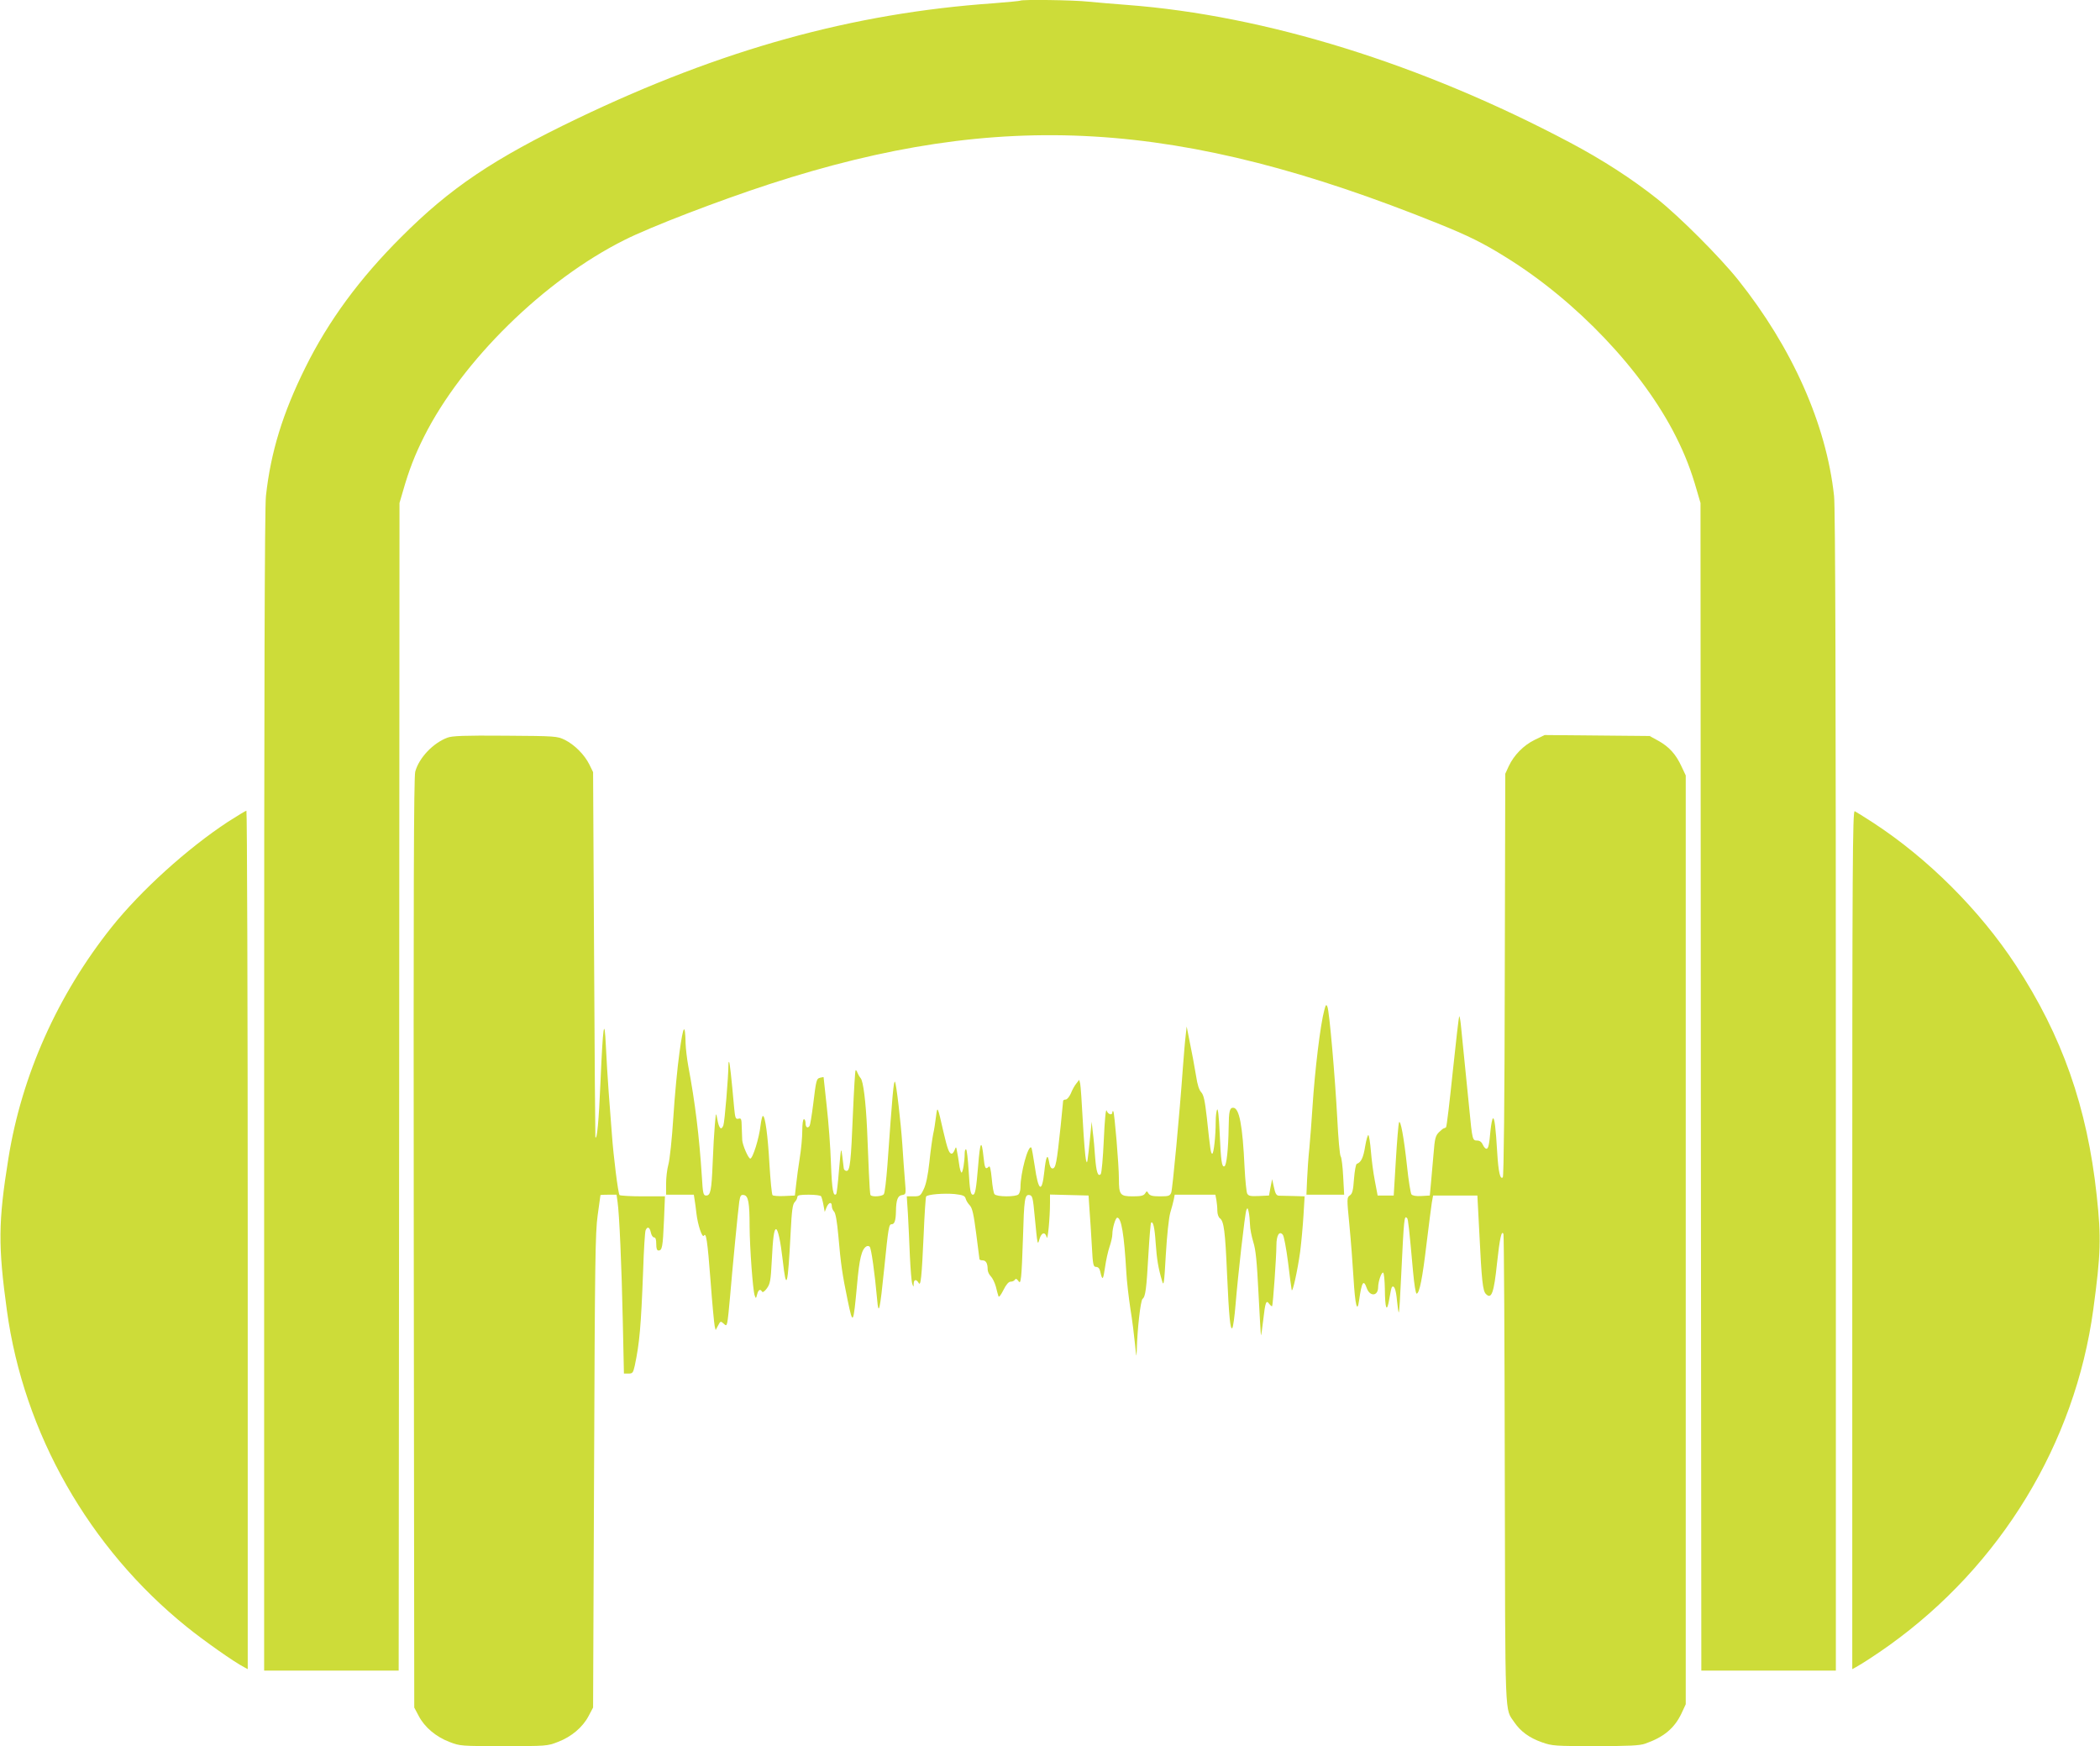 <?xml version="1.0" standalone="no"?>
<!DOCTYPE svg PUBLIC "-//W3C//DTD SVG 20010904//EN"
 "http://www.w3.org/TR/2001/REC-SVG-20010904/DTD/svg10.dtd">
<svg version="1.0" xmlns="http://www.w3.org/2000/svg"
 width="1280pt" height="1064pt" viewBox="0 0 1280 1064"
 preserveAspectRatio="xMidYMid meet">
<g transform="translate(0,1064) scale(0.1,-0.1)"
fill="#cddc39" stroke="none">
<path d="M6219 10636 c-2 -2 -76 -9 -164 -16 -859 -60 -1656 -281 -2535 -702
-511 -245 -776 -423 -1075 -723 -253 -252 -443 -510 -584 -795 -138 -278 -211
-516 -240 -782 -8 -67 -11 -1205 -11 -3628 l0 -3530 410 0 410 0 3 3558 2
3557 22 75 c35 123 72 219 128 330 232 462 733 954 1222 1198 156 79 576 240
883 340 1411 459 2501 395 4075 -240 184 -74 277 -120 413 -205 432 -267 836
-693 1037 -1093 56 -111 93 -207 128 -330 l22 -75 2 -3557 3 -3558 410 0 410
0 0 3530 c0 2423 -3 3561 -11 3628 -47 437 -256 905 -585 1317 -113 141 -359
387 -494 494 -154 122 -332 237 -528 341 -905 480 -1857 776 -2702 840 -80 6
-186 15 -237 20 -90 10 -406 14 -414 6z"/>
<path d="M2727 6145 c-88 -33 -173 -123 -196 -207 -9 -32 -11 -742 -9 -2873
l3 -2830 27 -51 c36 -69 105 -127 186 -158 66 -26 72 -26 332 -26 260 0 266 0
332 26 81 31 150 89 186 158 l27 51 6 1440 c5 1269 7 1454 22 1560 9 66 17
121 17 123 0 1 22 2 49 2 l49 0 6 -42 c11 -74 25 -391 32 -726 l7 -322 28 0
c25 0 28 5 38 48 29 137 38 236 51 577 4 127 11 238 15 248 11 26 25 20 32
-13 3 -16 12 -30 19 -30 10 0 14 -13 14 -40 0 -28 4 -40 14 -40 22 0 26 22 33
181 l6 149 -136 0 c-75 0 -138 4 -141 8 -9 14 -37 238 -46 365 -5 67 -14 185
-20 262 -6 77 -13 203 -17 280 -9 190 -18 128 -33 -220 -10 -235 -21 -353 -31
-335 -1 3 -5 505 -8 1115 l-6 1110 -23 47 c-30 60 -90 120 -150 150 -46 22
-55 23 -362 25 -252 2 -323 -1 -353 -12z"/>
<path d="M9355 6132 c-68 -33 -127 -93 -159 -161 l-21 -46 -3 -1225 c-1 -754
-6 -1228 -12 -1234 -16 -16 -27 33 -34 149 -9 155 -17 216 -26 210 -5 -3 -11
-36 -15 -73 -8 -89 -13 -112 -25 -112 -6 0 -16 11 -22 25 -7 16 -19 25 -34 25
-29 0 -30 4 -48 190 -13 129 -37 366 -52 518 -3 30 -8 52 -10 49 -2 -2 -20
-154 -39 -337 -19 -183 -37 -336 -41 -339 -3 -3 -9 -6 -12 -6 -4 0 -18 -11
-31 -24 -21 -21 -26 -38 -33 -130 -5 -58 -12 -140 -16 -181 l-7 -75 -51 -3
c-33 -2 -54 2 -61 10 -5 7 -18 85 -27 173 -19 176 -40 288 -49 265 -3 -8 -12
-112 -19 -230 l-13 -215 -49 0 -49 0 -17 90 c-10 50 -20 131 -24 180 -4 50
-11 93 -15 98 -4 4 -13 -27 -20 -68 -11 -70 -25 -98 -51 -107 -6 -2 -13 -43
-17 -91 -5 -71 -10 -91 -25 -101 -19 -13 -19 -18 -3 -182 9 -93 20 -238 25
-322 10 -167 23 -217 34 -136 16 113 27 131 47 74 19 -52 68 -49 69 5 0 36 21
96 31 90 5 -4 9 -48 10 -98 1 -124 12 -151 27 -63 6 38 13 70 16 73 14 14 25
-15 31 -83 4 -41 9 -73 11 -71 3 2 9 98 14 213 18 373 19 379 37 361 6 -7 12
-59 36 -327 7 -77 16 -134 22 -133 17 3 35 92 60 303 14 113 28 225 32 250 l8
45 135 0 135 0 12 -230 c14 -290 21 -352 40 -370 34 -35 49 6 68 190 16 149
28 203 39 175 3 -8 7 -658 8 -1445 3 -1557 -1 -1440 59 -1531 38 -55 91 -94
168 -121 62 -22 80 -23 326 -23 206 0 269 3 303 15 114 40 178 94 221 184 l26
56 0 2830 0 2830 -26 55 c-34 74 -76 120 -141 156 l-53 29 -320 3 -320 3 -60
-29z"/>
<path d="M1389 5632 c-248 -163 -530 -418 -709 -642 -329 -413 -548 -903 -629
-1410 -62 -385 -63 -532 -9 -925 102 -748 501 -1449 1097 -1929 104 -84 290
-215 349 -245 l22 -12 0 2616 c0 1438 -4 2615 -8 2615 -4 0 -55 -31 -113 -68z"/>
<path d="M11290 3086 l0 -2617 22 12 c39 21 130 81 203 133 681 488 1133 1231
1244 2046 46 340 49 436 21 695 -58 539 -211 974 -494 1405 -220 335 -536 650
-869 867 -54 35 -104 66 -112 70 -13 4 -15 -327 -15 -2611z"/>
<path d="M8072 4485 c-24 -87 -58 -370 -72 -590 -5 -82 -14 -195 -19 -250 -6
-55 -12 -142 -14 -192 l-4 -93 115 0 115 0 -6 111 c-3 61 -10 116 -15 122 -6
7 -15 111 -21 232 -14 258 -48 651 -60 680 -7 17 -10 14 -19 -20z"/>
<path d="M4142 4230 c-13 -91 -30 -271 -38 -400 -8 -129 -22 -258 -30 -286 -8
-28 -14 -81 -14 -117 l0 -67 85 0 84 0 5 -32 c3 -18 8 -55 11 -83 8 -68 35
-150 45 -135 14 23 22 -26 41 -275 10 -137 22 -261 25 -275 l6 -25 15 28 c14
27 16 28 33 12 16 -15 18 -14 23 7 3 13 11 84 17 158 14 167 48 520 56 578 6
37 10 43 28 40 27 -4 35 -46 35 -191 1 -134 20 -392 31 -421 7 -20 8 -20 15 7
7 28 19 35 30 16 4 -6 16 2 29 20 20 27 24 48 30 166 7 143 14 195 26 195 12
0 28 -76 41 -190 22 -196 31 -162 48 167 7 137 12 175 25 188 9 9 16 23 16 31
0 11 16 14 69 14 39 0 73 -4 76 -10 3 -5 10 -29 14 -52 l8 -43 11 28 c13 31
32 36 32 8 0 -11 6 -26 14 -34 9 -9 18 -59 26 -148 15 -173 24 -235 57 -394
32 -153 34 -150 57 97 14 159 28 216 57 233 6 4 15 3 20 -2 10 -10 31 -164 45
-318 9 -108 17 -76 44 190 25 248 28 265 45 265 17 0 25 22 26 78 1 71 11 97
38 100 23 4 24 5 17 85 -4 45 -11 145 -16 222 -9 134 -37 375 -45 383 -8 8
-15 -71 -46 -508 -7 -91 -16 -171 -22 -177 -10 -14 -73 -18 -81 -5 -3 4 -7 66
-10 138 -3 71 -8 190 -11 264 -8 170 -23 291 -39 310 -7 8 -16 24 -20 34 -3
10 -9 17 -11 14 -3 -3 -10 -119 -16 -259 -12 -300 -18 -354 -39 -354 -8 0 -16
7 -17 15 -1 8 -5 42 -9 75 -7 57 -8 53 -20 -83 -6 -79 -14 -145 -17 -148 -18
-18 -26 25 -32 183 -3 98 -15 257 -26 353 -10 96 -19 175 -19 176 0 1 -9 0
-20 -3 -24 -6 -25 -11 -44 -166 -8 -64 -18 -122 -21 -127 -11 -18 -25 -10 -25
15 0 14 -4 25 -10 25 -6 0 -10 -31 -10 -72 0 -39 -7 -113 -15 -162 -8 -50 -18
-122 -22 -161 l-8 -70 -64 -3 c-35 -2 -68 1 -72 5 -5 5 -13 90 -19 188 -10
178 -26 295 -40 295 -4 0 -10 -25 -14 -56 -9 -81 -48 -204 -63 -204 -12 1 -47
82 -49 113 -1 15 -2 51 -3 81 -1 48 -3 54 -20 49 -17 -4 -20 3 -26 64 -17 191
-27 278 -31 282 -2 2 -4 -4 -4 -15 0 -73 -23 -352 -31 -372 -13 -33 -27 -18
-37 39 -8 43 -8 42 -15 -36 -4 -44 -10 -147 -13 -229 -7 -173 -13 -201 -40
-201 -17 0 -20 11 -26 115 -16 247 -41 452 -83 675 -8 44 -15 105 -16 135 -3
131 -14 116 -37 -50z"/>
<path d="M7227 4330 c-4 -30 -11 -118 -17 -195 -20 -282 -63 -741 -71 -762 -8
-20 -15 -23 -68 -23 -46 0 -62 4 -71 18 -10 16 -10 16 -20 0 -9 -14 -25 -18
-75 -18 -78 0 -85 9 -85 107 0 84 -27 403 -34 411 -4 3 -6 0 -6 -6 0 -21 -27
-13 -35 11 -5 13 -12 -62 -17 -178 -5 -110 -13 -204 -19 -210 -17 -17 -27 14
-34 104 -3 47 -9 115 -14 151 l-7 65 -7 -70 c-20 -197 -20 -192 -28 -162 -4
16 -13 121 -19 235 -6 113 -13 216 -16 229 l-6 23 -18 -23 c-10 -12 -25 -39
-33 -60 -9 -20 -23 -37 -31 -37 -9 0 -16 -4 -16 -9 0 -5 -7 -73 -15 -152 -24
-227 -30 -259 -50 -259 -10 0 -17 15 -21 42 -9 53 -19 30 -29 -64 -14 -131
-36 -118 -58 36 -9 60 -18 111 -21 113 -19 19 -66 -154 -66 -242 0 -17 -5 -36
-12 -43 -16 -16 -132 -16 -146 1 -6 6 -13 49 -17 95 -6 59 -11 80 -18 73 -20
-20 -25 -11 -32 57 -12 113 -21 100 -33 -52 -12 -145 -18 -176 -32 -176 -14 0
-19 26 -26 149 -4 67 -11 124 -15 127 -5 3 -9 -8 -9 -24 0 -50 -12 -122 -20
-117 -4 3 -11 26 -14 52 -4 27 -9 62 -13 78 -5 29 -6 29 -14 8 -5 -13 -13 -23
-18 -23 -16 0 -26 28 -51 135 -36 158 -36 159 -45 90 -4 -33 -11 -80 -17 -105
-5 -25 -16 -101 -23 -170 -9 -84 -21 -139 -35 -167 -19 -40 -23 -43 -62 -43
l-41 0 7 -107 c3 -60 9 -175 12 -258 4 -82 10 -159 15 -170 7 -19 8 -19 8 3 1
26 16 29 30 5 13 -25 19 29 31 295 5 123 12 227 15 231 8 13 108 21 174 15 50
-6 62 -10 67 -28 3 -12 15 -31 26 -42 15 -17 23 -55 38 -170 11 -82 20 -152
20 -156 0 -5 9 -8 19 -8 21 0 31 -19 31 -55 0 -14 9 -32 19 -42 10 -10 24 -38
31 -63 6 -25 13 -51 16 -59 3 -8 15 8 30 38 17 34 32 51 44 51 10 0 22 5 26
12 5 8 11 6 20 -6 11 -16 13 -12 18 26 3 23 8 126 11 228 7 245 11 272 39 268
19 -3 22 -13 33 -133 17 -175 17 -177 29 -135 12 41 35 46 44 10 6 -26 20 120
20 212 l0 49 118 -3 117 -3 6 -90 c4 -49 10 -147 14 -217 6 -116 9 -128 26
-128 12 0 21 -9 25 -27 13 -59 18 -55 29 22 6 44 19 102 28 128 9 26 17 60 17
75 0 38 19 102 30 102 25 0 42 -104 55 -330 3 -58 15 -159 25 -225 11 -66 23
-163 28 -215 8 -81 9 -87 11 -37 3 128 23 302 35 312 18 14 24 59 36 274 6
102 13 187 16 190 12 13 22 -28 28 -122 7 -101 16 -155 39 -232 10 -36 13 -20
23 160 7 118 18 223 27 255 9 30 19 67 22 83 l5 27 124 0 124 0 6 -31 c3 -17
6 -47 6 -67 0 -20 7 -40 16 -46 24 -18 32 -80 43 -336 12 -267 20 -345 32
-333 5 5 14 69 20 143 15 182 57 555 66 577 6 15 9 13 14 -12 4 -16 7 -51 8
-76 0 -26 10 -73 20 -107 15 -46 22 -117 32 -316 7 -141 14 -255 15 -253 2 2
8 45 14 96 12 107 18 122 36 96 8 -10 16 -17 18 -14 5 6 26 302 26 370 0 62
18 91 39 65 7 -8 21 -83 32 -168 10 -84 20 -160 22 -168 5 -23 36 119 52 234
7 56 16 154 20 219 l7 117 -69 2 c-37 1 -77 2 -88 2 -15 1 -22 13 -30 51 l-11
50 -10 -50 -9 -50 -62 -3 c-51 -2 -63 0 -71 15 -5 10 -12 81 -16 158 -12 258
-32 365 -70 365 -21 0 -26 -23 -27 -118 -2 -136 -13 -235 -26 -239 -16 -6 -21
30 -29 206 -4 93 -10 148 -15 140 -5 -8 -9 -41 -9 -74 0 -88 -12 -195 -21
-195 -9 0 -12 22 -33 219 -12 105 -19 138 -34 155 -13 13 -24 48 -31 96 -11
67 -24 137 -50 265 l-8 40 -6 -55z"/>
</g>
</svg>
